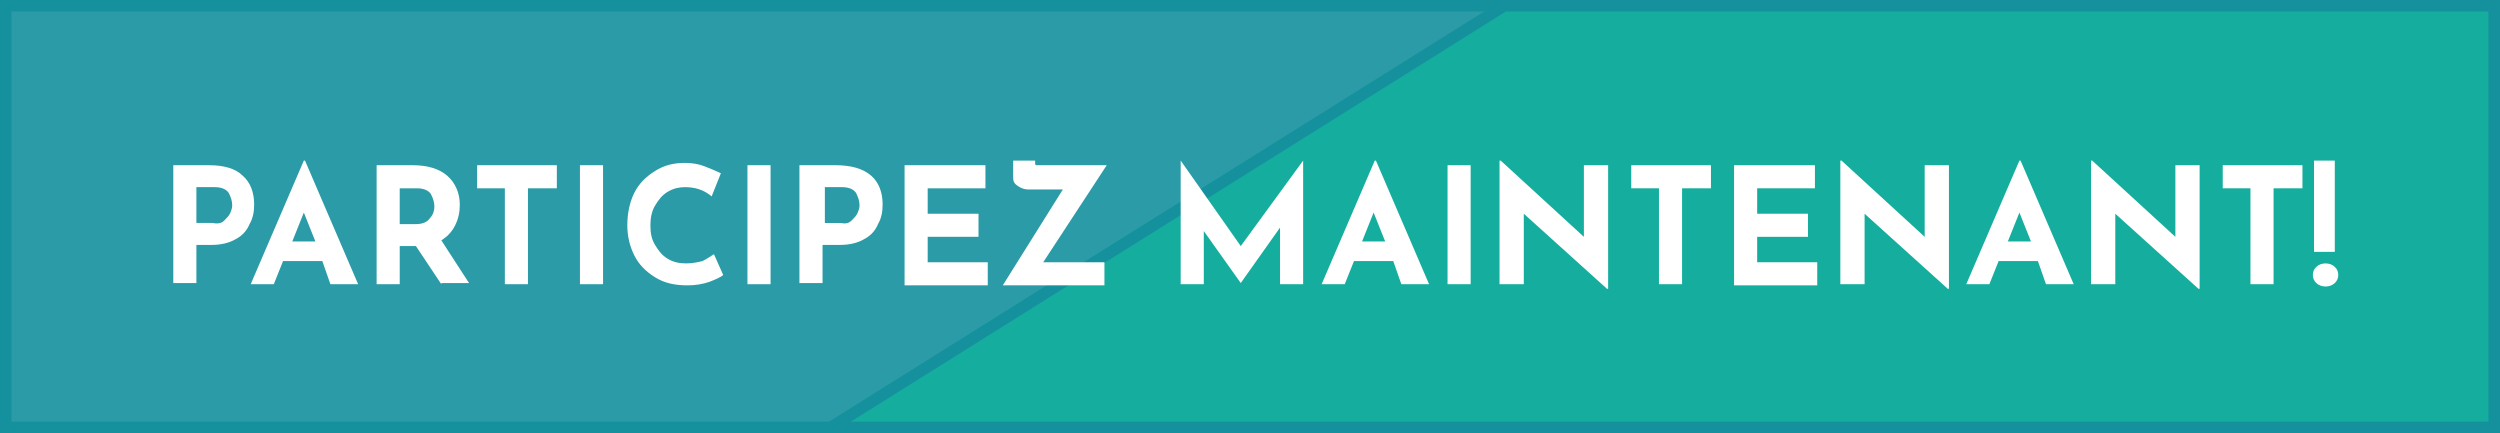 <?xml version="1.0" encoding="utf-8"?>
<!-- Generator: Adobe Illustrator 23.1.0, SVG Export Plug-In . SVG Version: 6.00 Build 0)  -->
<svg version="1.1" id="Layer_1" xmlns="http://www.w3.org/2000/svg" xmlns:xlink="http://www.w3.org/1999/xlink" x="0px" y="0px"
	 viewBox="0 0 216.4 37.5" style="enable-background:new 0 0 216.4 37.5;" xml:space="preserve">
<rect x="0" y="0" width="216.4" height="37.5" fill="#333333" stroke="none"/>
<style type="text/css">
	.st0{fill:#2A9BA7;stroke:#15919E;stroke-miterlimit:10;}
	.st1{fill:#14AD9E;stroke:#15919E;stroke-miterlimit:10;}
	.st2{fill:#FFFFFF;}
</style>
<title>Asset 1</title>
<g>
	<g id="Layer_1-2">
		<rect x="0.5" y="0.5" class="st0" width="215.4" height="36.5"/>
		<polygon class="st1" points="215.9,0.5 130.2,0.5 71.9,37 215.9,37 		"/>
	</g>
</g>
<g>
	<path class="st2" d="M21,15.2c0.7,0.6,1,1.5,1,2.5c0,0.6-0.1,1.2-0.4,1.7c-0.2,0.5-0.6,1-1.2,1.3c-0.5,0.3-1.2,0.5-2.1,0.5H17v3.3
		h-2V14.3h3.1C19.4,14.3,20.4,14.6,21,15.2z M19.4,19.1c0.2-0.2,0.4-0.4,0.5-0.6c0.1-0.2,0.2-0.5,0.2-0.7c0-0.4-0.1-0.7-0.3-1.1
		c-0.2-0.3-0.6-0.5-1.2-0.5H17v3.1h1.4C18.9,19.4,19.2,19.3,19.4,19.1z"/>
	<path class="st2" d="M27.9,22.6h-3.4l-0.8,2h-2l4.6-10.7h0.1l4.6,10.7h-2.4L27.9,22.6z M27.3,20.9l-1-2.5l-1,2.5H27.3z"/>
	<path class="st2" d="M38.2,24.6L36,21.3h-1.4v3.3h-2V14.3h3.1c1.3,0,2.3,0.3,3,0.9c0.7,0.6,1.1,1.5,1.1,2.5c0,0.6-0.1,1.2-0.4,1.8
		c-0.3,0.6-0.7,1-1.2,1.3l2.4,3.7H38.2z M34.6,19.4h1.4c0.6,0,1-0.2,1.2-0.5c0.3-0.3,0.4-0.7,0.4-1c0-0.4-0.1-0.7-0.3-1.1
		c-0.2-0.3-0.6-0.5-1.2-0.5h-1.5V19.4z"/>
	<path class="st2" d="M48.2,14.3v2h-2.5v8.3h-2v-8.3h-2.4v-2H48.2z"/>
	<path class="st2" d="M52.2,14.3v10.3h-2V14.3H52.2z"/>
	<path class="st2" d="M61.4,24.4c-0.6,0.2-1.2,0.3-1.9,0.3c-1.1,0-2-0.2-2.8-0.7s-1.4-1.1-1.8-1.9c-0.4-0.8-0.6-1.7-0.6-2.6
		c0-1,0.2-2,0.6-2.8c0.4-0.8,1-1.4,1.8-1.9c0.8-0.5,1.6-0.7,2.6-0.7c0.6,0,1.2,0.1,1.7,0.3c0.5,0.2,1,0.4,1.4,0.6L61.6,17
		c-0.7-0.6-1.5-0.8-2.3-0.8c-0.5,0-1,0.1-1.5,0.4c-0.5,0.3-0.8,0.7-1.1,1.2c-0.3,0.5-0.4,1.1-0.4,1.7c0,0.7,0.1,1.2,0.4,1.7
		c0.3,0.5,0.6,0.9,1.1,1.2c0.5,0.3,1,0.4,1.6,0.4c0.5,0,1-0.1,1.4-0.2c0.4-0.2,0.7-0.4,1-0.6l0.8,1.8C62.4,24,61.9,24.2,61.4,24.4z"
		/>
	<path class="st2" d="M66.7,14.3v10.3h-2V14.3H66.7z"/>
	<path class="st2" d="M75.4,15.2c0.7,0.6,1,1.5,1,2.5c0,0.6-0.1,1.2-0.4,1.7c-0.2,0.5-0.6,1-1.2,1.3c-0.5,0.3-1.2,0.5-2.1,0.5h-1.5
		v3.3h-2V14.3h3.1C73.7,14.3,74.7,14.6,75.4,15.2z M73.7,19.1c0.2-0.2,0.4-0.4,0.5-0.6c0.1-0.2,0.2-0.5,0.2-0.7
		c0-0.4-0.1-0.7-0.3-1.1c-0.2-0.3-0.6-0.5-1.2-0.5h-1.5v3.1h1.4C73.2,19.4,73.5,19.3,73.7,19.1z"/>
	<path class="st2" d="M85.3,14.3v2h-5v2.2h4.4v2h-4.4v2.2h5.2v2h-7.2V14.3H85.3z"/>
	<path class="st2" d="M90.3,22.7h5.3v2h-8.8l5.2-8.3H89c-0.3,0-0.6-0.1-0.9-0.3c-0.3-0.2-0.4-0.4-0.4-0.7v-1.5h1.9V14
		c0,0.2,0,0.3,0.1,0.3s0.1,0,0.2,0s0.2,0,0.2,0h5.7L90.3,22.7z"/>
	<path class="st2" d="M112.8,13.9v10.7h-2v-4.9l-3.4,4.8h0l-3.2-4.5v4.6h-2V13.9h0l5.2,7.4L112.8,13.9L112.8,13.9z"/>
	<path class="st2" d="M120.6,22.6h-3.4l-0.8,2h-2l4.6-10.7h0.1l4.6,10.7h-2.4L120.6,22.6z M119.9,20.9l-1-2.5l-1,2.5H119.9z"/>
	<path class="st2" d="M127.3,14.3v10.3h-2V14.3H127.3z"/>
	<path class="st2" d="M139.2,14.3V25h-0.1l-7.2-6.5l0,6.1h-2.1V13.9h0.1l7.2,6.6l0-6.2H139.2z"/>
	<path class="st2" d="M148.1,14.3v2h-2.5v8.3h-2v-8.3h-2.4v-2H148.1z"/>
	<path class="st2" d="M157.1,14.3v2h-5v2.2h4.4v2h-4.4v2.2h5.2v2h-7.2V14.3H157.1z"/>
	<path class="st2" d="M168.7,14.3V25h-0.1l-7.2-6.5l0,6.1h-2.1V13.9h0.1l7.2,6.6l0-6.2H168.7z"/>
	<path class="st2" d="M176.4,22.6H173l-0.8,2h-2l4.6-10.7h0.1l4.6,10.7h-2.4L176.4,22.6z M175.8,20.9l-1-2.5l-1,2.5H175.8z"/>
	<path class="st2" d="M190.4,14.3V25h-0.1l-7.2-6.5l0,6.1h-2.1V13.9h0.1l7.2,6.6l0-6.2H190.4z"/>
	<path class="st2" d="M199.3,14.3v2h-2.5v8.3h-2v-8.3h-2.4v-2H199.3z"/>
	<path class="st2" d="M200.5,24.5c-0.2-0.2-0.3-0.4-0.3-0.7c0-0.3,0.1-0.5,0.3-0.7c0.2-0.2,0.5-0.3,0.8-0.3c0.3,0,0.6,0.1,0.8,0.3
		s0.3,0.4,0.3,0.7c0,0.3-0.1,0.5-0.3,0.7c-0.2,0.2-0.5,0.3-0.8,0.3S200.7,24.7,200.5,24.5z M202.1,13.9v7.9h-1.8v-7.9H202.1z"/>
</g>
</svg>
